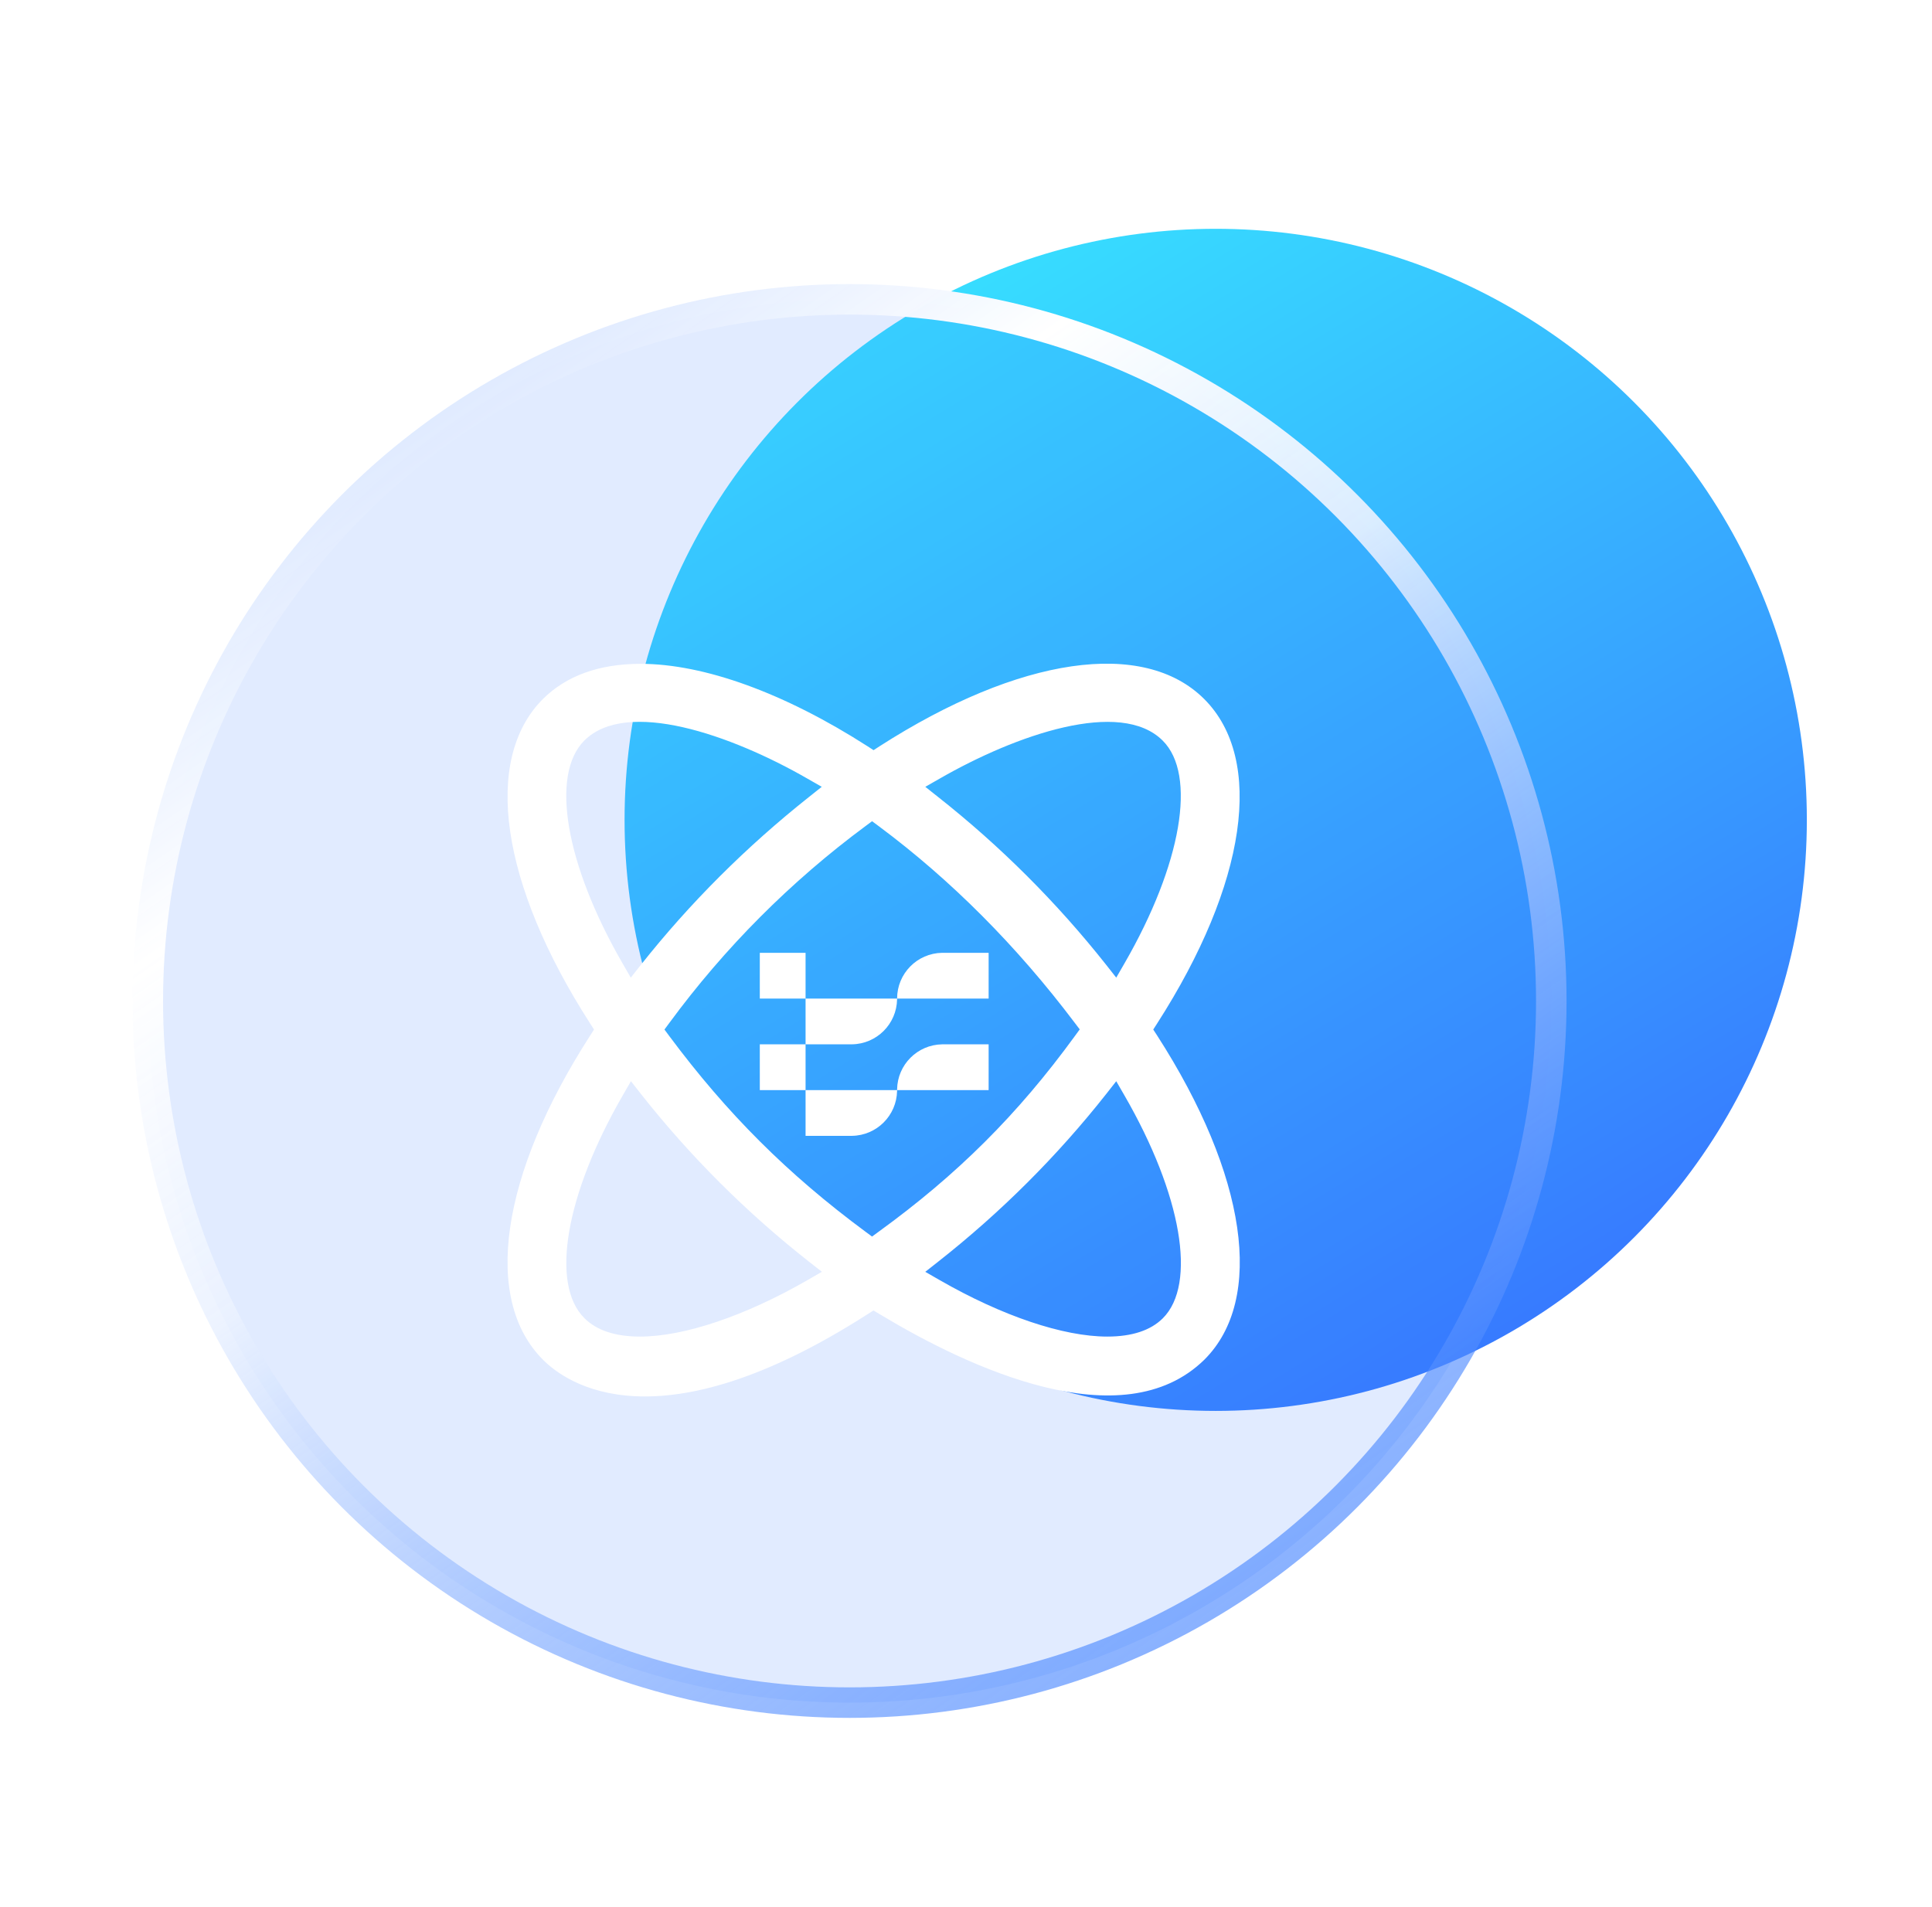 <?xml version="1.0" encoding="UTF-8"?>
<svg width="77px" height="76px" viewBox="0 0 77 76" version="1.1" xmlns="http://www.w3.org/2000/svg" xmlns:xlink="http://www.w3.org/1999/xlink">
    <title>切片</title>
    <defs>
        <linearGradient x1="27.03%" y1="3.807%" x2="79.708%" y2="90.218%" id="linearGradient-1">
            <stop stop-color="#37DEFF" offset="0%"></stop>
            <stop stop-color="#377BFF" offset="100%"></stop>
        </linearGradient>
        <linearGradient x1="16.167%" y1="7.079%" x2="78.569%" y2="96.606%" id="linearGradient-2">
            <stop stop-color="#D9E6FF" stop-opacity="0.953" offset="0%"></stop>
            <stop stop-color="#FFFFFF" offset="21.665%"></stop>
            <stop stop-color="#EBF2FF" stop-opacity="0.909" offset="43.668%"></stop>
            <stop stop-color="#377BFF" stop-opacity="0.6" offset="100%"></stop>
        </linearGradient>
        <filter x="-27.4%" y="-27.4%" width="154.8%" height="154.8%" filterUnits="objectBoundingBox" id="filter-3">
            <feOffset dx="1" dy="1" in="SourceAlpha" result="shadowOffsetOuter1"></feOffset>
            <feGaussianBlur stdDeviation="1.5" in="shadowOffsetOuter1" result="shadowBlurOuter1"></feGaussianBlur>
            <feColorMatrix values="0 0 0 0 0.194   0 0 0 0 0.434   0 0 0 0 0.9  0 0 0 0.7 0" type="matrix" in="shadowBlurOuter1" result="shadowMatrixOuter1"></feColorMatrix>
            <feMerge>
                <feMergeNode in="shadowMatrixOuter1"></feMergeNode>
                <feMergeNode in="SourceGraphic"></feMergeNode>
            </feMerge>
        </filter>
    </defs>
    <g id="关于我们和生态合作" stroke="none" stroke-width="1" fill="none" fill-rule="evenodd">
        <g id="关于我们" transform="translate(-1385, -5675)">
            <g id="服务优势" transform="translate(0, 5421)">
                <g id="label/关于我们/服务优势备份-3" transform="translate(1284, 214)">
                    <g id="icon/100px/快速" transform="translate(101.572, 40)">
                        <g id="编组-2" transform="translate(5.927, 9.12)">
                            <circle id="椭圆形" fill="url(#linearGradient-1)" fill-rule="nonzero" cx="41.953" cy="23.56" r="23.56"></circle>
                            <circle id="椭圆形" stroke="url(#linearGradient-2)" stroke-width="1.216" fill-opacity="0.15" fill="#377BFF" fill-rule="nonzero" cx="27.36" cy="30.78" r="27.968"></circle>
                            <g id="1" filter="url(#filter-3)" transform="translate(12.729, 16.335)" fill="#FFFFFF">
                                <path d="M23.903,26.822 C22.145,26.822 19.71,26.001 17.22,24.569 L16.649,24.241 L17.166,23.834 C19.657,21.874 21.907,19.628 23.854,17.16 L24.26,16.643 L24.589,17.213 C26.869,21.163 27.482,24.732 26.116,26.093 C25.63,26.577 24.886,26.822 23.903,26.822 Z M14.527,22.835 L14.265,22.641 C11.166,20.347 8.756,17.943 6.451,14.849 L6.254,14.583 L6.45,14.318 C8.65,11.326 11.279,8.687 14.265,6.475 L14.528,6.279 L14.794,6.476 C17.666,8.613 20.295,11.25 22.605,14.314 L22.805,14.577 L22.609,14.845 C20.341,17.961 17.929,20.366 14.789,22.643 L14.527,22.835 Z M11.958,24.569 C9.471,26.001 7.037,26.822 5.279,26.822 C4.294,26.822 3.549,26.575 3.064,26.088 C1.697,24.734 2.309,21.167 4.589,17.213 L4.918,16.642 L5.324,17.16 C7.272,19.631 9.521,21.876 12.01,23.833 L12.529,24.24 L11.958,24.569 Z M11.953,4.582 L12.523,4.908 L12.008,5.318 C9.514,7.296 7.264,9.543 5.319,11.999 L4.912,12.514 L4.583,11.944 C2.308,7.998 1.695,4.429 3.061,3.064 C4.745,1.382 8.904,2.829 11.953,4.582 Z M17.221,4.582 C20.271,2.829 24.432,1.383 26.113,3.068 C27.478,4.429 26.866,7.997 24.589,11.944 L24.26,12.514 L23.854,11.998 C21.893,9.52 19.643,7.272 17.166,5.318 L16.65,4.908 L17.221,4.582 Z M25.735,14.583 L25.89,14.341 C29.461,8.78 30.181,3.825 27.768,1.411 C25.355,-1.003 20.397,-0.283 14.828,3.291 L14.588,3.447 L14.347,3.291 C11.048,1.173 7.836,0.006 5.302,0.006 C3.654,0.006 2.343,0.479 1.407,1.411 C-1.002,3.829 -0.28,8.784 3.292,14.342 L3.446,14.582 L3.293,14.823 C-0.283,20.376 -1.003,25.328 1.411,27.743 C2.331,28.675 5.978,31.298 14.351,25.929 L14.584,25.781 L14.921,25.982 C18.315,28.02 24.498,30.957 27.775,27.74 C30.187,25.332 29.466,20.382 25.891,14.823 L25.735,14.583 Z" id="Fill-1"></path>
                                <path d="M11.878,15.173 L11.878,16.997 L15.526,16.997 L15.525,17.027 C15.509,18.01 14.715,18.805 13.731,18.82 L13.702,18.821 L11.878,18.821 L11.878,16.997 L10.054,16.997 L10.054,15.173 L11.878,15.173 Z M19.174,15.173 L19.174,16.997 L15.526,16.997 L15.526,16.967 C15.542,15.983 16.336,15.189 17.32,15.173 L17.35,15.173 L19.174,15.173 Z M15.526,13.349 L15.525,13.379 C15.509,14.362 14.715,15.157 13.731,15.172 L13.702,15.173 L11.878,15.173 L11.878,13.349 L15.526,13.349 Z M11.878,11.525 L11.878,13.349 L10.054,13.349 L10.054,11.525 L11.878,11.525 Z M19.174,11.525 L19.174,13.349 L15.526,13.349 C15.526,12.351 16.326,11.541 17.319,11.525 L17.35,11.525 L19.174,11.525 Z" id="形状"></path>
                            </g>
                        </g>
                    </g>
                </g>
            </g>
        </g>
    </g>
</svg>